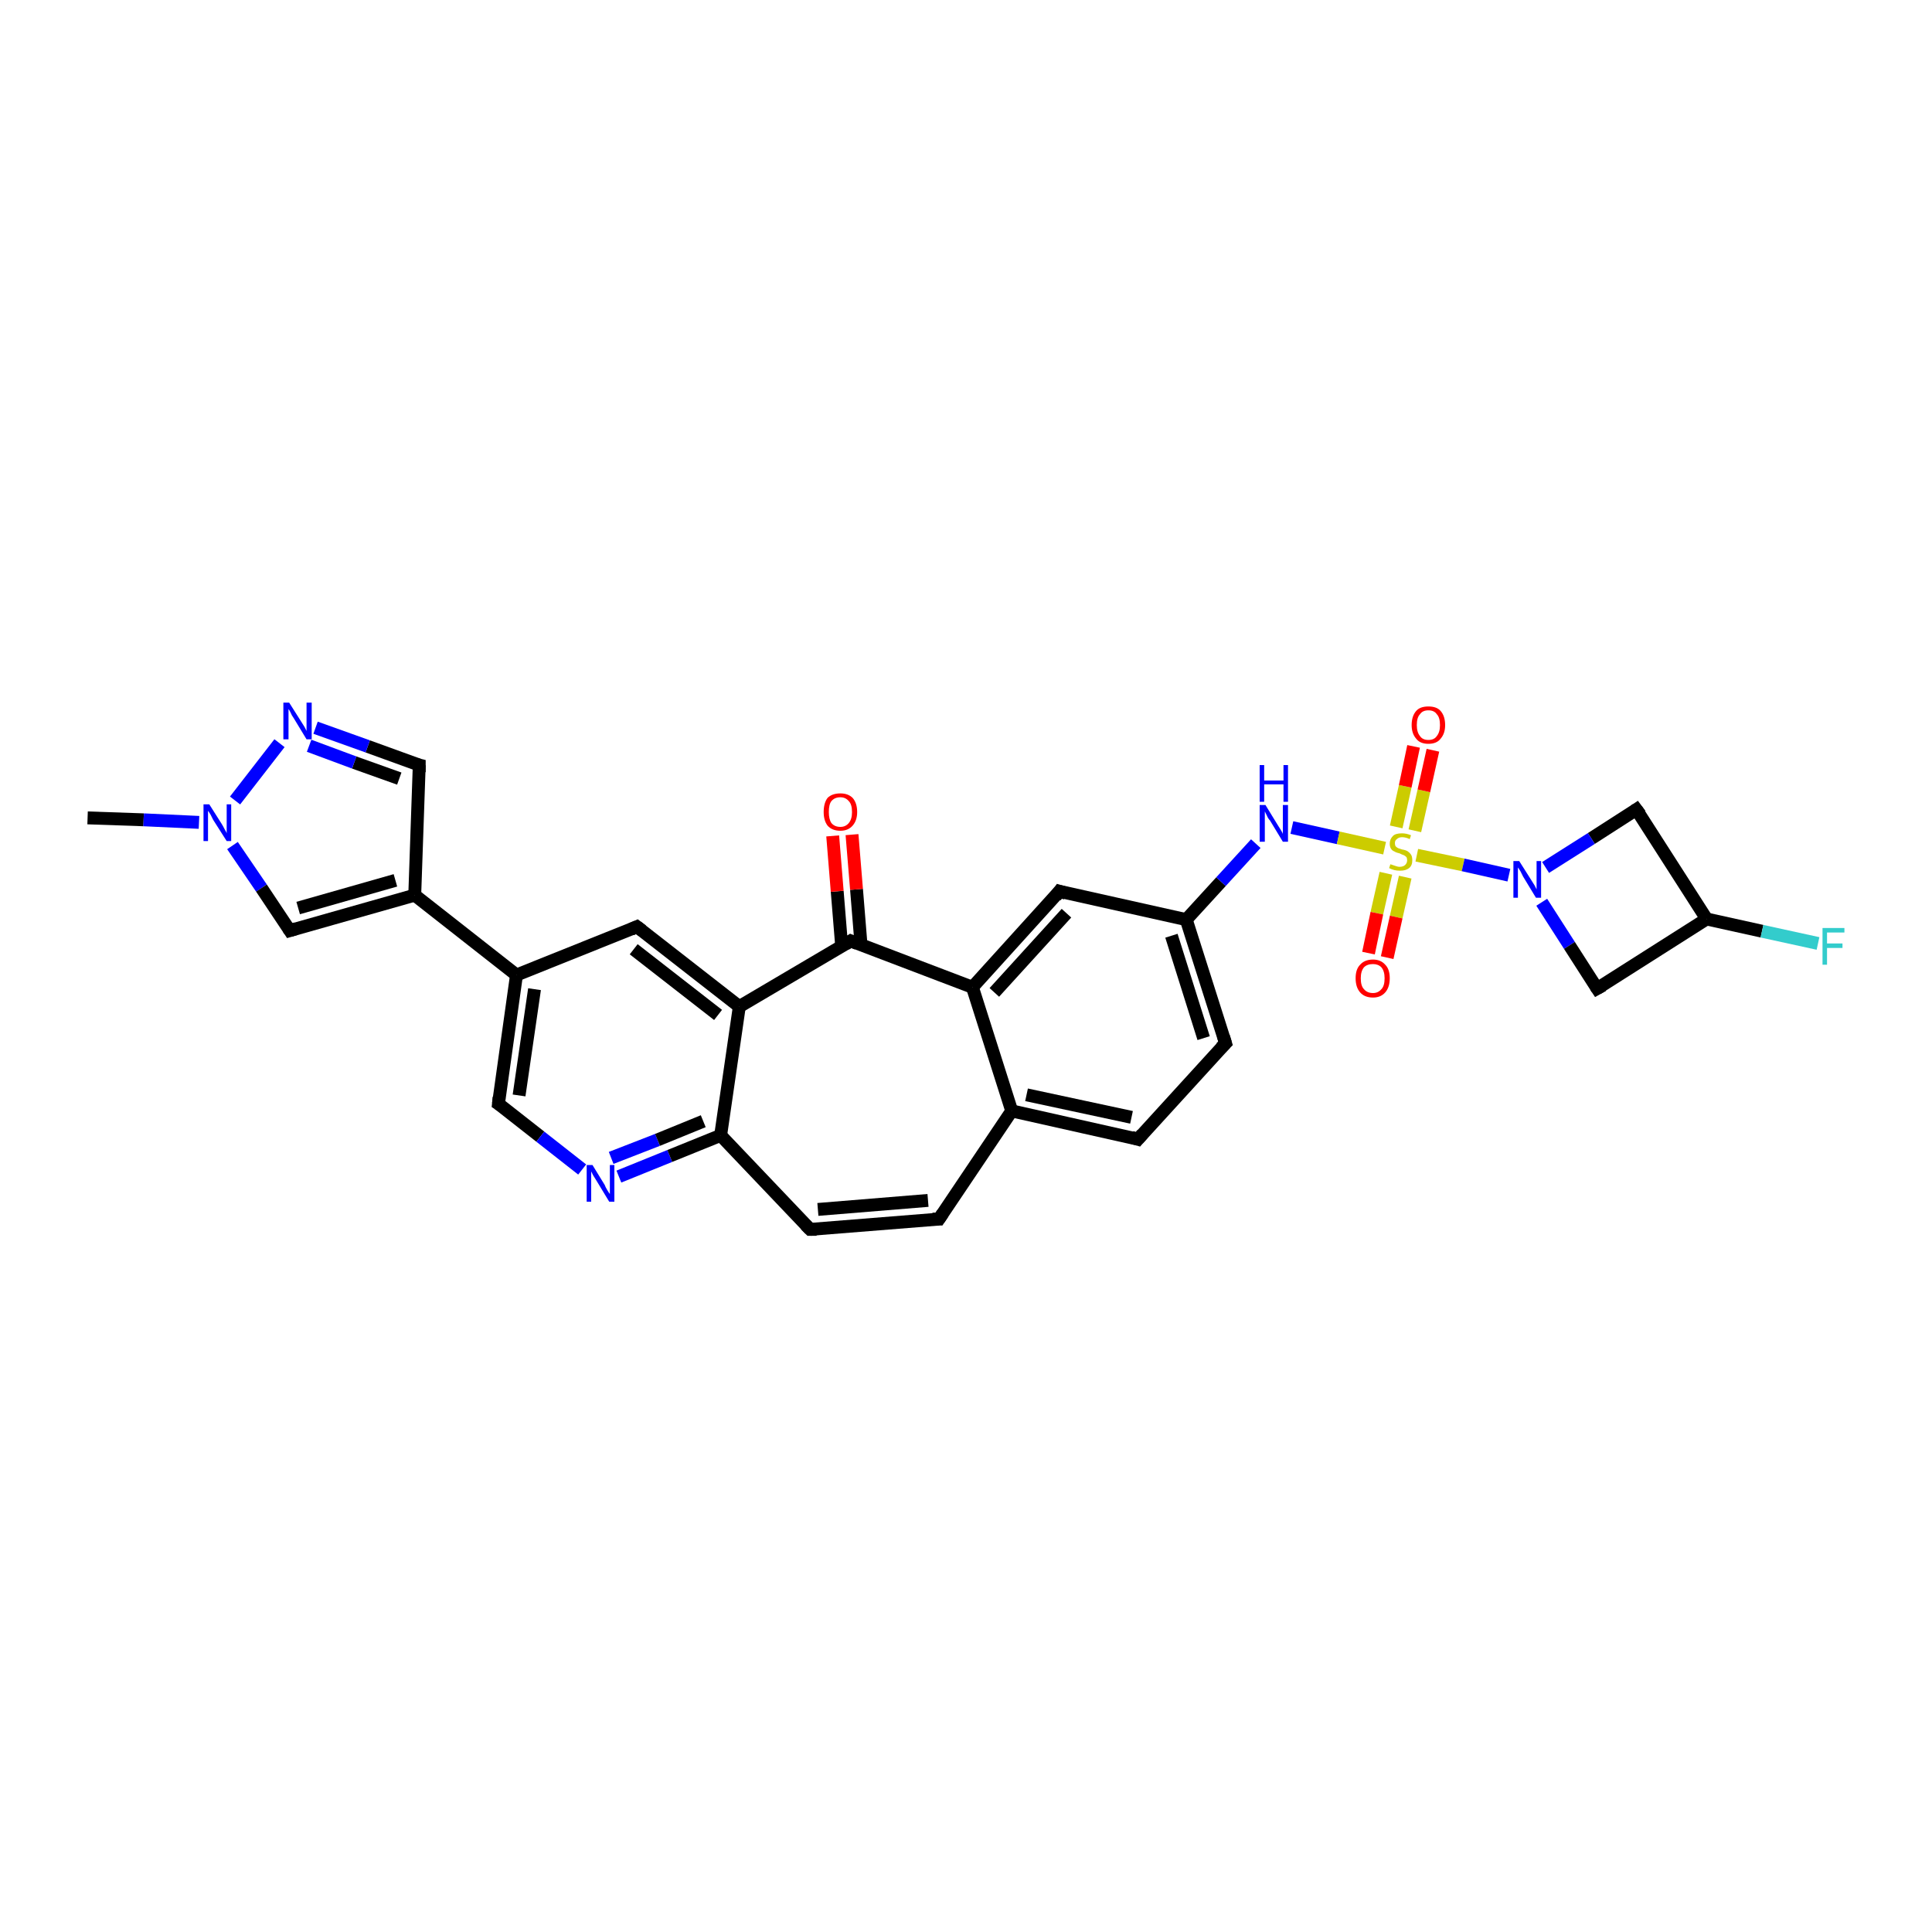 <?xml version='1.0' encoding='iso-8859-1'?>
<svg version='1.1' baseProfile='full'
              xmlns='http://www.w3.org/2000/svg'
                      xmlns:rdkit='http://www.rdkit.org/xml'
                      xmlns:xlink='http://www.w3.org/1999/xlink'
                  xml:space='preserve'
width='300px' height='300px' viewBox='0 0 300 300'>
<!-- END OF HEADER -->
<rect style='opacity:1.0;fill:#FFFFFF;stroke:none' width='300.0' height='300.0' x='0.0' y='0.0'> </rect>
<path class='bond-0 atom-0 atom-1' d='M 13.6,127.0 L 22.3,127.3' style='fill:none;fill-rule:evenodd;stroke:#000000;stroke-width:2.0px;stroke-linecap:butt;stroke-linejoin:miter;stroke-opacity:1' />
<path class='bond-0 atom-0 atom-1' d='M 22.3,127.3 L 30.9,127.7' style='fill:none;fill-rule:evenodd;stroke:#0000FF;stroke-width:2.0px;stroke-linecap:butt;stroke-linejoin:miter;stroke-opacity:1' />
<path class='bond-1 atom-1 atom-2' d='M 36.1,131.3 L 40.6,137.9' style='fill:none;fill-rule:evenodd;stroke:#0000FF;stroke-width:2.0px;stroke-linecap:butt;stroke-linejoin:miter;stroke-opacity:1' />
<path class='bond-1 atom-1 atom-2' d='M 40.6,137.9 L 45.0,144.5' style='fill:none;fill-rule:evenodd;stroke:#000000;stroke-width:2.0px;stroke-linecap:butt;stroke-linejoin:miter;stroke-opacity:1' />
<path class='bond-2 atom-2 atom-3' d='M 45.0,144.5 L 64.4,139.0' style='fill:none;fill-rule:evenodd;stroke:#000000;stroke-width:2.0px;stroke-linecap:butt;stroke-linejoin:miter;stroke-opacity:1' />
<path class='bond-2 atom-2 atom-3' d='M 46.3,141.0 L 61.4,136.7' style='fill:none;fill-rule:evenodd;stroke:#000000;stroke-width:2.0px;stroke-linecap:butt;stroke-linejoin:miter;stroke-opacity:1' />
<path class='bond-3 atom-3 atom-4' d='M 64.4,139.0 L 65.1,118.8' style='fill:none;fill-rule:evenodd;stroke:#000000;stroke-width:2.0px;stroke-linecap:butt;stroke-linejoin:miter;stroke-opacity:1' />
<path class='bond-4 atom-4 atom-5' d='M 65.1,118.8 L 57.1,115.9' style='fill:none;fill-rule:evenodd;stroke:#000000;stroke-width:2.0px;stroke-linecap:butt;stroke-linejoin:miter;stroke-opacity:1' />
<path class='bond-4 atom-4 atom-5' d='M 57.1,115.9 L 49.0,113.0' style='fill:none;fill-rule:evenodd;stroke:#0000FF;stroke-width:2.0px;stroke-linecap:butt;stroke-linejoin:miter;stroke-opacity:1' />
<path class='bond-4 atom-4 atom-5' d='M 62.0,120.9 L 55.0,118.4' style='fill:none;fill-rule:evenodd;stroke:#000000;stroke-width:2.0px;stroke-linecap:butt;stroke-linejoin:miter;stroke-opacity:1' />
<path class='bond-4 atom-4 atom-5' d='M 55.0,118.4 L 48.0,115.8' style='fill:none;fill-rule:evenodd;stroke:#0000FF;stroke-width:2.0px;stroke-linecap:butt;stroke-linejoin:miter;stroke-opacity:1' />
<path class='bond-5 atom-3 atom-6' d='M 64.4,139.0 L 80.2,151.4' style='fill:none;fill-rule:evenodd;stroke:#000000;stroke-width:2.0px;stroke-linecap:butt;stroke-linejoin:miter;stroke-opacity:1' />
<path class='bond-6 atom-6 atom-7' d='M 80.2,151.4 L 77.4,171.4' style='fill:none;fill-rule:evenodd;stroke:#000000;stroke-width:2.0px;stroke-linecap:butt;stroke-linejoin:miter;stroke-opacity:1' />
<path class='bond-6 atom-6 atom-7' d='M 83.0,153.6 L 80.6,170.1' style='fill:none;fill-rule:evenodd;stroke:#000000;stroke-width:2.0px;stroke-linecap:butt;stroke-linejoin:miter;stroke-opacity:1' />
<path class='bond-7 atom-7 atom-8' d='M 77.4,171.4 L 83.9,176.5' style='fill:none;fill-rule:evenodd;stroke:#000000;stroke-width:2.0px;stroke-linecap:butt;stroke-linejoin:miter;stroke-opacity:1' />
<path class='bond-7 atom-7 atom-8' d='M 83.9,176.5 L 90.4,181.6' style='fill:none;fill-rule:evenodd;stroke:#0000FF;stroke-width:2.0px;stroke-linecap:butt;stroke-linejoin:miter;stroke-opacity:1' />
<path class='bond-8 atom-8 atom-9' d='M 96.1,182.7 L 104.0,179.5' style='fill:none;fill-rule:evenodd;stroke:#0000FF;stroke-width:2.0px;stroke-linecap:butt;stroke-linejoin:miter;stroke-opacity:1' />
<path class='bond-8 atom-8 atom-9' d='M 104.0,179.5 L 111.9,176.3' style='fill:none;fill-rule:evenodd;stroke:#000000;stroke-width:2.0px;stroke-linecap:butt;stroke-linejoin:miter;stroke-opacity:1' />
<path class='bond-8 atom-8 atom-9' d='M 94.9,179.8 L 102.1,177.0' style='fill:none;fill-rule:evenodd;stroke:#0000FF;stroke-width:2.0px;stroke-linecap:butt;stroke-linejoin:miter;stroke-opacity:1' />
<path class='bond-8 atom-8 atom-9' d='M 102.1,177.0 L 109.2,174.1' style='fill:none;fill-rule:evenodd;stroke:#000000;stroke-width:2.0px;stroke-linecap:butt;stroke-linejoin:miter;stroke-opacity:1' />
<path class='bond-9 atom-9 atom-10' d='M 111.9,176.3 L 125.8,190.9' style='fill:none;fill-rule:evenodd;stroke:#000000;stroke-width:2.0px;stroke-linecap:butt;stroke-linejoin:miter;stroke-opacity:1' />
<path class='bond-10 atom-10 atom-11' d='M 125.8,190.9 L 145.8,189.3' style='fill:none;fill-rule:evenodd;stroke:#000000;stroke-width:2.0px;stroke-linecap:butt;stroke-linejoin:miter;stroke-opacity:1' />
<path class='bond-10 atom-10 atom-11' d='M 127.0,187.8 L 144.1,186.4' style='fill:none;fill-rule:evenodd;stroke:#000000;stroke-width:2.0px;stroke-linecap:butt;stroke-linejoin:miter;stroke-opacity:1' />
<path class='bond-11 atom-11 atom-12' d='M 145.8,189.3 L 157.1,172.5' style='fill:none;fill-rule:evenodd;stroke:#000000;stroke-width:2.0px;stroke-linecap:butt;stroke-linejoin:miter;stroke-opacity:1' />
<path class='bond-12 atom-12 atom-13' d='M 157.1,172.5 L 176.7,176.9' style='fill:none;fill-rule:evenodd;stroke:#000000;stroke-width:2.0px;stroke-linecap:butt;stroke-linejoin:miter;stroke-opacity:1' />
<path class='bond-12 atom-12 atom-13' d='M 159.4,170.0 L 175.7,173.5' style='fill:none;fill-rule:evenodd;stroke:#000000;stroke-width:2.0px;stroke-linecap:butt;stroke-linejoin:miter;stroke-opacity:1' />
<path class='bond-13 atom-13 atom-14' d='M 176.7,176.9 L 190.3,162.0' style='fill:none;fill-rule:evenodd;stroke:#000000;stroke-width:2.0px;stroke-linecap:butt;stroke-linejoin:miter;stroke-opacity:1' />
<path class='bond-14 atom-14 atom-15' d='M 190.3,162.0 L 184.2,142.8' style='fill:none;fill-rule:evenodd;stroke:#000000;stroke-width:2.0px;stroke-linecap:butt;stroke-linejoin:miter;stroke-opacity:1' />
<path class='bond-14 atom-14 atom-15' d='M 186.9,161.2 L 181.9,145.3' style='fill:none;fill-rule:evenodd;stroke:#000000;stroke-width:2.0px;stroke-linecap:butt;stroke-linejoin:miter;stroke-opacity:1' />
<path class='bond-15 atom-15 atom-16' d='M 184.2,142.8 L 189.6,136.9' style='fill:none;fill-rule:evenodd;stroke:#000000;stroke-width:2.0px;stroke-linecap:butt;stroke-linejoin:miter;stroke-opacity:1' />
<path class='bond-15 atom-15 atom-16' d='M 189.6,136.9 L 195.0,131.0' style='fill:none;fill-rule:evenodd;stroke:#0000FF;stroke-width:2.0px;stroke-linecap:butt;stroke-linejoin:miter;stroke-opacity:1' />
<path class='bond-16 atom-16 atom-17' d='M 200.6,128.5 L 207.8,130.1' style='fill:none;fill-rule:evenodd;stroke:#0000FF;stroke-width:2.0px;stroke-linecap:butt;stroke-linejoin:miter;stroke-opacity:1' />
<path class='bond-16 atom-16 atom-17' d='M 207.8,130.1 L 215.0,131.7' style='fill:none;fill-rule:evenodd;stroke:#CCCC00;stroke-width:2.0px;stroke-linecap:butt;stroke-linejoin:miter;stroke-opacity:1' />
<path class='bond-17 atom-17 atom-18' d='M 219.7,129.0 L 221.1,122.8' style='fill:none;fill-rule:evenodd;stroke:#CCCC00;stroke-width:2.0px;stroke-linecap:butt;stroke-linejoin:miter;stroke-opacity:1' />
<path class='bond-17 atom-17 atom-18' d='M 221.1,122.8 L 222.5,116.5' style='fill:none;fill-rule:evenodd;stroke:#FF0000;stroke-width:2.0px;stroke-linecap:butt;stroke-linejoin:miter;stroke-opacity:1' />
<path class='bond-17 atom-17 atom-18' d='M 216.8,128.4 L 218.2,122.1' style='fill:none;fill-rule:evenodd;stroke:#CCCC00;stroke-width:2.0px;stroke-linecap:butt;stroke-linejoin:miter;stroke-opacity:1' />
<path class='bond-17 atom-17 atom-18' d='M 218.2,122.1 L 219.5,115.9' style='fill:none;fill-rule:evenodd;stroke:#FF0000;stroke-width:2.0px;stroke-linecap:butt;stroke-linejoin:miter;stroke-opacity:1' />
<path class='bond-18 atom-17 atom-19' d='M 215.2,135.6 L 213.8,141.8' style='fill:none;fill-rule:evenodd;stroke:#CCCC00;stroke-width:2.0px;stroke-linecap:butt;stroke-linejoin:miter;stroke-opacity:1' />
<path class='bond-18 atom-17 atom-19' d='M 213.8,141.8 L 212.5,148.0' style='fill:none;fill-rule:evenodd;stroke:#FF0000;stroke-width:2.0px;stroke-linecap:butt;stroke-linejoin:miter;stroke-opacity:1' />
<path class='bond-18 atom-17 atom-19' d='M 218.2,136.2 L 216.8,142.4' style='fill:none;fill-rule:evenodd;stroke:#CCCC00;stroke-width:2.0px;stroke-linecap:butt;stroke-linejoin:miter;stroke-opacity:1' />
<path class='bond-18 atom-17 atom-19' d='M 216.8,142.4 L 215.4,148.7' style='fill:none;fill-rule:evenodd;stroke:#FF0000;stroke-width:2.0px;stroke-linecap:butt;stroke-linejoin:miter;stroke-opacity:1' />
<path class='bond-19 atom-17 atom-20' d='M 220.0,132.8 L 227.2,134.3' style='fill:none;fill-rule:evenodd;stroke:#CCCC00;stroke-width:2.0px;stroke-linecap:butt;stroke-linejoin:miter;stroke-opacity:1' />
<path class='bond-19 atom-17 atom-20' d='M 227.2,134.3 L 234.3,135.9' style='fill:none;fill-rule:evenodd;stroke:#0000FF;stroke-width:2.0px;stroke-linecap:butt;stroke-linejoin:miter;stroke-opacity:1' />
<path class='bond-20 atom-20 atom-21' d='M 239.4,140.1 L 243.7,146.8' style='fill:none;fill-rule:evenodd;stroke:#0000FF;stroke-width:2.0px;stroke-linecap:butt;stroke-linejoin:miter;stroke-opacity:1' />
<path class='bond-20 atom-20 atom-21' d='M 243.7,146.8 L 248.0,153.5' style='fill:none;fill-rule:evenodd;stroke:#000000;stroke-width:2.0px;stroke-linecap:butt;stroke-linejoin:miter;stroke-opacity:1' />
<path class='bond-21 atom-21 atom-22' d='M 248.0,153.5 L 265.0,142.7' style='fill:none;fill-rule:evenodd;stroke:#000000;stroke-width:2.0px;stroke-linecap:butt;stroke-linejoin:miter;stroke-opacity:1' />
<path class='bond-22 atom-22 atom-23' d='M 265.0,142.7 L 273.6,144.6' style='fill:none;fill-rule:evenodd;stroke:#000000;stroke-width:2.0px;stroke-linecap:butt;stroke-linejoin:miter;stroke-opacity:1' />
<path class='bond-22 atom-22 atom-23' d='M 273.6,144.6 L 282.3,146.5' style='fill:none;fill-rule:evenodd;stroke:#33CCCC;stroke-width:2.0px;stroke-linecap:butt;stroke-linejoin:miter;stroke-opacity:1' />
<path class='bond-23 atom-22 atom-24' d='M 265.0,142.7 L 254.1,125.7' style='fill:none;fill-rule:evenodd;stroke:#000000;stroke-width:2.0px;stroke-linecap:butt;stroke-linejoin:miter;stroke-opacity:1' />
<path class='bond-24 atom-15 atom-25' d='M 184.2,142.8 L 164.5,138.4' style='fill:none;fill-rule:evenodd;stroke:#000000;stroke-width:2.0px;stroke-linecap:butt;stroke-linejoin:miter;stroke-opacity:1' />
<path class='bond-25 atom-25 atom-26' d='M 164.5,138.4 L 151.0,153.3' style='fill:none;fill-rule:evenodd;stroke:#000000;stroke-width:2.0px;stroke-linecap:butt;stroke-linejoin:miter;stroke-opacity:1' />
<path class='bond-25 atom-25 atom-26' d='M 165.6,141.8 L 154.4,154.1' style='fill:none;fill-rule:evenodd;stroke:#000000;stroke-width:2.0px;stroke-linecap:butt;stroke-linejoin:miter;stroke-opacity:1' />
<path class='bond-26 atom-26 atom-27' d='M 151.0,153.3 L 132.1,146.1' style='fill:none;fill-rule:evenodd;stroke:#000000;stroke-width:2.0px;stroke-linecap:butt;stroke-linejoin:miter;stroke-opacity:1' />
<path class='bond-27 atom-27 atom-28' d='M 133.7,146.7 L 133.0,138.1' style='fill:none;fill-rule:evenodd;stroke:#000000;stroke-width:2.0px;stroke-linecap:butt;stroke-linejoin:miter;stroke-opacity:1' />
<path class='bond-27 atom-27 atom-28' d='M 133.0,138.1 L 132.3,129.6' style='fill:none;fill-rule:evenodd;stroke:#FF0000;stroke-width:2.0px;stroke-linecap:butt;stroke-linejoin:miter;stroke-opacity:1' />
<path class='bond-27 atom-27 atom-28' d='M 130.7,147.0 L 130.0,138.4' style='fill:none;fill-rule:evenodd;stroke:#000000;stroke-width:2.0px;stroke-linecap:butt;stroke-linejoin:miter;stroke-opacity:1' />
<path class='bond-27 atom-27 atom-28' d='M 130.0,138.4 L 129.3,129.8' style='fill:none;fill-rule:evenodd;stroke:#FF0000;stroke-width:2.0px;stroke-linecap:butt;stroke-linejoin:miter;stroke-opacity:1' />
<path class='bond-28 atom-27 atom-29' d='M 132.1,146.1 L 114.8,156.3' style='fill:none;fill-rule:evenodd;stroke:#000000;stroke-width:2.0px;stroke-linecap:butt;stroke-linejoin:miter;stroke-opacity:1' />
<path class='bond-29 atom-29 atom-30' d='M 114.8,156.3 L 98.9,143.9' style='fill:none;fill-rule:evenodd;stroke:#000000;stroke-width:2.0px;stroke-linecap:butt;stroke-linejoin:miter;stroke-opacity:1' />
<path class='bond-29 atom-29 atom-30' d='M 111.5,157.6 L 98.4,147.4' style='fill:none;fill-rule:evenodd;stroke:#000000;stroke-width:2.0px;stroke-linecap:butt;stroke-linejoin:miter;stroke-opacity:1' />
<path class='bond-30 atom-5 atom-1' d='M 43.4,115.4 L 36.5,124.3' style='fill:none;fill-rule:evenodd;stroke:#0000FF;stroke-width:2.0px;stroke-linecap:butt;stroke-linejoin:miter;stroke-opacity:1' />
<path class='bond-31 atom-30 atom-6' d='M 98.9,143.9 L 80.2,151.4' style='fill:none;fill-rule:evenodd;stroke:#000000;stroke-width:2.0px;stroke-linecap:butt;stroke-linejoin:miter;stroke-opacity:1' />
<path class='bond-32 atom-29 atom-9' d='M 114.8,156.3 L 111.9,176.3' style='fill:none;fill-rule:evenodd;stroke:#000000;stroke-width:2.0px;stroke-linecap:butt;stroke-linejoin:miter;stroke-opacity:1' />
<path class='bond-33 atom-26 atom-12' d='M 151.0,153.3 L 157.1,172.5' style='fill:none;fill-rule:evenodd;stroke:#000000;stroke-width:2.0px;stroke-linecap:butt;stroke-linejoin:miter;stroke-opacity:1' />
<path class='bond-34 atom-24 atom-20' d='M 254.1,125.7 L 247.1,130.2' style='fill:none;fill-rule:evenodd;stroke:#000000;stroke-width:2.0px;stroke-linecap:butt;stroke-linejoin:miter;stroke-opacity:1' />
<path class='bond-34 atom-24 atom-20' d='M 247.1,130.2 L 240.0,134.7' style='fill:none;fill-rule:evenodd;stroke:#0000FF;stroke-width:2.0px;stroke-linecap:butt;stroke-linejoin:miter;stroke-opacity:1' />
<path d='M 44.8,144.2 L 45.0,144.5 L 46.0,144.2' style='fill:none;stroke:#000000;stroke-width:2.0px;stroke-linecap:butt;stroke-linejoin:miter;stroke-opacity:1;' />
<path d='M 65.1,119.9 L 65.1,118.8 L 64.7,118.7' style='fill:none;stroke:#000000;stroke-width:2.0px;stroke-linecap:butt;stroke-linejoin:miter;stroke-opacity:1;' />
<path d='M 77.5,170.4 L 77.4,171.4 L 77.7,171.6' style='fill:none;stroke:#000000;stroke-width:2.0px;stroke-linecap:butt;stroke-linejoin:miter;stroke-opacity:1;' />
<path d='M 125.1,190.2 L 125.8,190.9 L 126.8,190.9' style='fill:none;stroke:#000000;stroke-width:2.0px;stroke-linecap:butt;stroke-linejoin:miter;stroke-opacity:1;' />
<path d='M 144.8,189.3 L 145.8,189.3 L 146.4,188.4' style='fill:none;stroke:#000000;stroke-width:2.0px;stroke-linecap:butt;stroke-linejoin:miter;stroke-opacity:1;' />
<path d='M 175.7,176.6 L 176.7,176.9 L 177.4,176.1' style='fill:none;stroke:#000000;stroke-width:2.0px;stroke-linecap:butt;stroke-linejoin:miter;stroke-opacity:1;' />
<path d='M 189.6,162.7 L 190.3,162.0 L 190.0,161.0' style='fill:none;stroke:#000000;stroke-width:2.0px;stroke-linecap:butt;stroke-linejoin:miter;stroke-opacity:1;' />
<path d='M 247.8,153.2 L 248.0,153.5 L 248.9,153.0' style='fill:none;stroke:#000000;stroke-width:2.0px;stroke-linecap:butt;stroke-linejoin:miter;stroke-opacity:1;' />
<path d='M 254.7,126.5 L 254.1,125.7 L 253.8,125.9' style='fill:none;stroke:#000000;stroke-width:2.0px;stroke-linecap:butt;stroke-linejoin:miter;stroke-opacity:1;' />
<path d='M 165.5,138.7 L 164.5,138.4 L 163.9,139.2' style='fill:none;stroke:#000000;stroke-width:2.0px;stroke-linecap:butt;stroke-linejoin:miter;stroke-opacity:1;' />
<path d='M 133.1,146.5 L 132.1,146.1 L 131.3,146.6' style='fill:none;stroke:#000000;stroke-width:2.0px;stroke-linecap:butt;stroke-linejoin:miter;stroke-opacity:1;' />
<path d='M 99.7,144.5 L 98.9,143.9 L 98.0,144.3' style='fill:none;stroke:#000000;stroke-width:2.0px;stroke-linecap:butt;stroke-linejoin:miter;stroke-opacity:1;' />
<path class='atom-1' d='M 32.5 124.9
L 34.4 127.9
Q 34.6 128.2, 34.9 128.8
Q 35.2 129.3, 35.2 129.4
L 35.2 124.9
L 35.9 124.9
L 35.9 130.6
L 35.2 130.6
L 33.1 127.3
Q 32.9 126.9, 32.7 126.5
Q 32.4 126.0, 32.3 125.9
L 32.3 130.6
L 31.6 130.6
L 31.6 124.9
L 32.5 124.9
' fill='#0000FF'/>
<path class='atom-5' d='M 44.9 109.1
L 46.8 112.1
Q 47.0 112.4, 47.3 112.9
Q 47.6 113.5, 47.6 113.5
L 47.6 109.1
L 48.4 109.1
L 48.4 114.8
L 47.6 114.8
L 45.6 111.5
Q 45.3 111.1, 45.1 110.6
Q 44.9 110.2, 44.8 110.1
L 44.8 114.8
L 44.0 114.8
L 44.0 109.1
L 44.9 109.1
' fill='#0000FF'/>
<path class='atom-8' d='M 92.0 180.9
L 93.9 184.0
Q 94.0 184.3, 94.3 184.8
Q 94.6 185.3, 94.7 185.4
L 94.7 180.9
L 95.4 180.9
L 95.4 186.6
L 94.6 186.6
L 92.6 183.3
Q 92.4 183.0, 92.1 182.5
Q 91.9 182.1, 91.8 181.9
L 91.8 186.6
L 91.1 186.6
L 91.1 180.9
L 92.0 180.9
' fill='#0000FF'/>
<path class='atom-16' d='M 196.5 125.0
L 198.4 128.1
Q 198.6 128.4, 198.9 128.9
Q 199.2 129.4, 199.2 129.5
L 199.2 125.0
L 200.0 125.0
L 200.0 130.7
L 199.2 130.7
L 197.2 127.4
Q 196.9 127.1, 196.7 126.6
Q 196.5 126.2, 196.4 126.0
L 196.4 130.7
L 195.6 130.7
L 195.6 125.0
L 196.5 125.0
' fill='#0000FF'/>
<path class='atom-16' d='M 195.6 118.8
L 196.3 118.8
L 196.3 121.2
L 199.3 121.2
L 199.3 118.8
L 200.0 118.8
L 200.0 124.5
L 199.3 124.5
L 199.3 121.8
L 196.3 121.8
L 196.3 124.5
L 195.6 124.5
L 195.6 118.8
' fill='#0000FF'/>
<path class='atom-17' d='M 215.9 134.2
Q 215.9 134.2, 216.2 134.3
Q 216.5 134.4, 216.8 134.5
Q 217.1 134.6, 217.3 134.6
Q 217.9 134.6, 218.2 134.3
Q 218.5 134.0, 218.5 133.6
Q 218.5 133.3, 218.4 133.1
Q 218.2 132.9, 218.0 132.8
Q 217.7 132.7, 217.3 132.5
Q 216.8 132.4, 216.5 132.2
Q 216.2 132.1, 216.0 131.8
Q 215.8 131.5, 215.8 131.0
Q 215.8 130.3, 216.3 129.8
Q 216.7 129.4, 217.7 129.4
Q 218.4 129.4, 219.1 129.7
L 218.9 130.3
Q 218.3 130.0, 217.7 130.0
Q 217.2 130.0, 216.9 130.3
Q 216.6 130.5, 216.6 130.9
Q 216.6 131.2, 216.7 131.4
Q 216.9 131.6, 217.1 131.7
Q 217.4 131.8, 217.7 131.9
Q 218.3 132.0, 218.6 132.2
Q 218.9 132.4, 219.1 132.7
Q 219.3 133.0, 219.3 133.6
Q 219.3 134.4, 218.8 134.8
Q 218.3 135.2, 217.4 135.2
Q 216.9 135.2, 216.5 135.1
Q 216.1 135.0, 215.7 134.8
L 215.9 134.2
' fill='#CCCC00'/>
<path class='atom-18' d='M 219.2 112.6
Q 219.2 111.2, 219.9 110.4
Q 220.5 109.7, 221.8 109.7
Q 223.1 109.7, 223.7 110.4
Q 224.4 111.2, 224.4 112.6
Q 224.4 113.9, 223.7 114.7
Q 223.1 115.5, 221.8 115.5
Q 220.5 115.5, 219.9 114.7
Q 219.2 113.9, 219.2 112.6
M 221.8 114.9
Q 222.7 114.9, 223.1 114.3
Q 223.6 113.7, 223.6 112.6
Q 223.6 111.4, 223.1 110.9
Q 222.7 110.3, 221.8 110.3
Q 220.9 110.3, 220.5 110.9
Q 220.0 111.4, 220.0 112.6
Q 220.0 113.7, 220.5 114.3
Q 220.9 114.9, 221.8 114.9
' fill='#FF0000'/>
<path class='atom-19' d='M 210.5 151.9
Q 210.5 150.5, 211.2 149.8
Q 211.9 149.0, 213.2 149.0
Q 214.4 149.0, 215.1 149.8
Q 215.8 150.5, 215.8 151.9
Q 215.8 153.3, 215.1 154.1
Q 214.4 154.9, 213.2 154.9
Q 211.9 154.9, 211.2 154.1
Q 210.5 153.3, 210.5 151.9
M 213.2 154.2
Q 214.0 154.2, 214.5 153.6
Q 215.0 153.1, 215.0 151.9
Q 215.0 150.8, 214.5 150.2
Q 214.0 149.7, 213.2 149.7
Q 212.3 149.7, 211.8 150.2
Q 211.3 150.8, 211.3 151.9
Q 211.3 153.1, 211.8 153.6
Q 212.3 154.2, 213.2 154.2
' fill='#FF0000'/>
<path class='atom-20' d='M 235.9 133.7
L 237.8 136.7
Q 238.0 137.0, 238.3 137.5
Q 238.6 138.1, 238.6 138.1
L 238.6 133.7
L 239.3 133.7
L 239.3 139.4
L 238.5 139.4
L 236.5 136.1
Q 236.3 135.7, 236.1 135.3
Q 235.8 134.8, 235.7 134.7
L 235.7 139.4
L 235.0 139.4
L 235.0 133.7
L 235.9 133.7
' fill='#0000FF'/>
<path class='atom-23' d='M 283.0 144.1
L 286.4 144.1
L 286.4 144.8
L 283.7 144.8
L 283.7 146.5
L 286.1 146.5
L 286.1 147.2
L 283.7 147.2
L 283.7 149.8
L 283.0 149.8
L 283.0 144.1
' fill='#33CCCC'/>
<path class='atom-28' d='M 127.9 126.1
Q 127.9 124.7, 128.5 123.9
Q 129.2 123.2, 130.5 123.2
Q 131.7 123.2, 132.4 123.9
Q 133.1 124.7, 133.1 126.1
Q 133.1 127.4, 132.4 128.2
Q 131.7 129.0, 130.5 129.0
Q 129.2 129.0, 128.5 128.2
Q 127.9 127.4, 127.9 126.1
M 130.5 128.4
Q 131.3 128.4, 131.8 127.8
Q 132.3 127.2, 132.3 126.1
Q 132.3 124.9, 131.8 124.4
Q 131.3 123.8, 130.5 123.8
Q 129.6 123.8, 129.1 124.4
Q 128.7 124.9, 128.7 126.1
Q 128.7 127.2, 129.1 127.8
Q 129.6 128.4, 130.5 128.4
' fill='#FF0000'/>
</svg>
